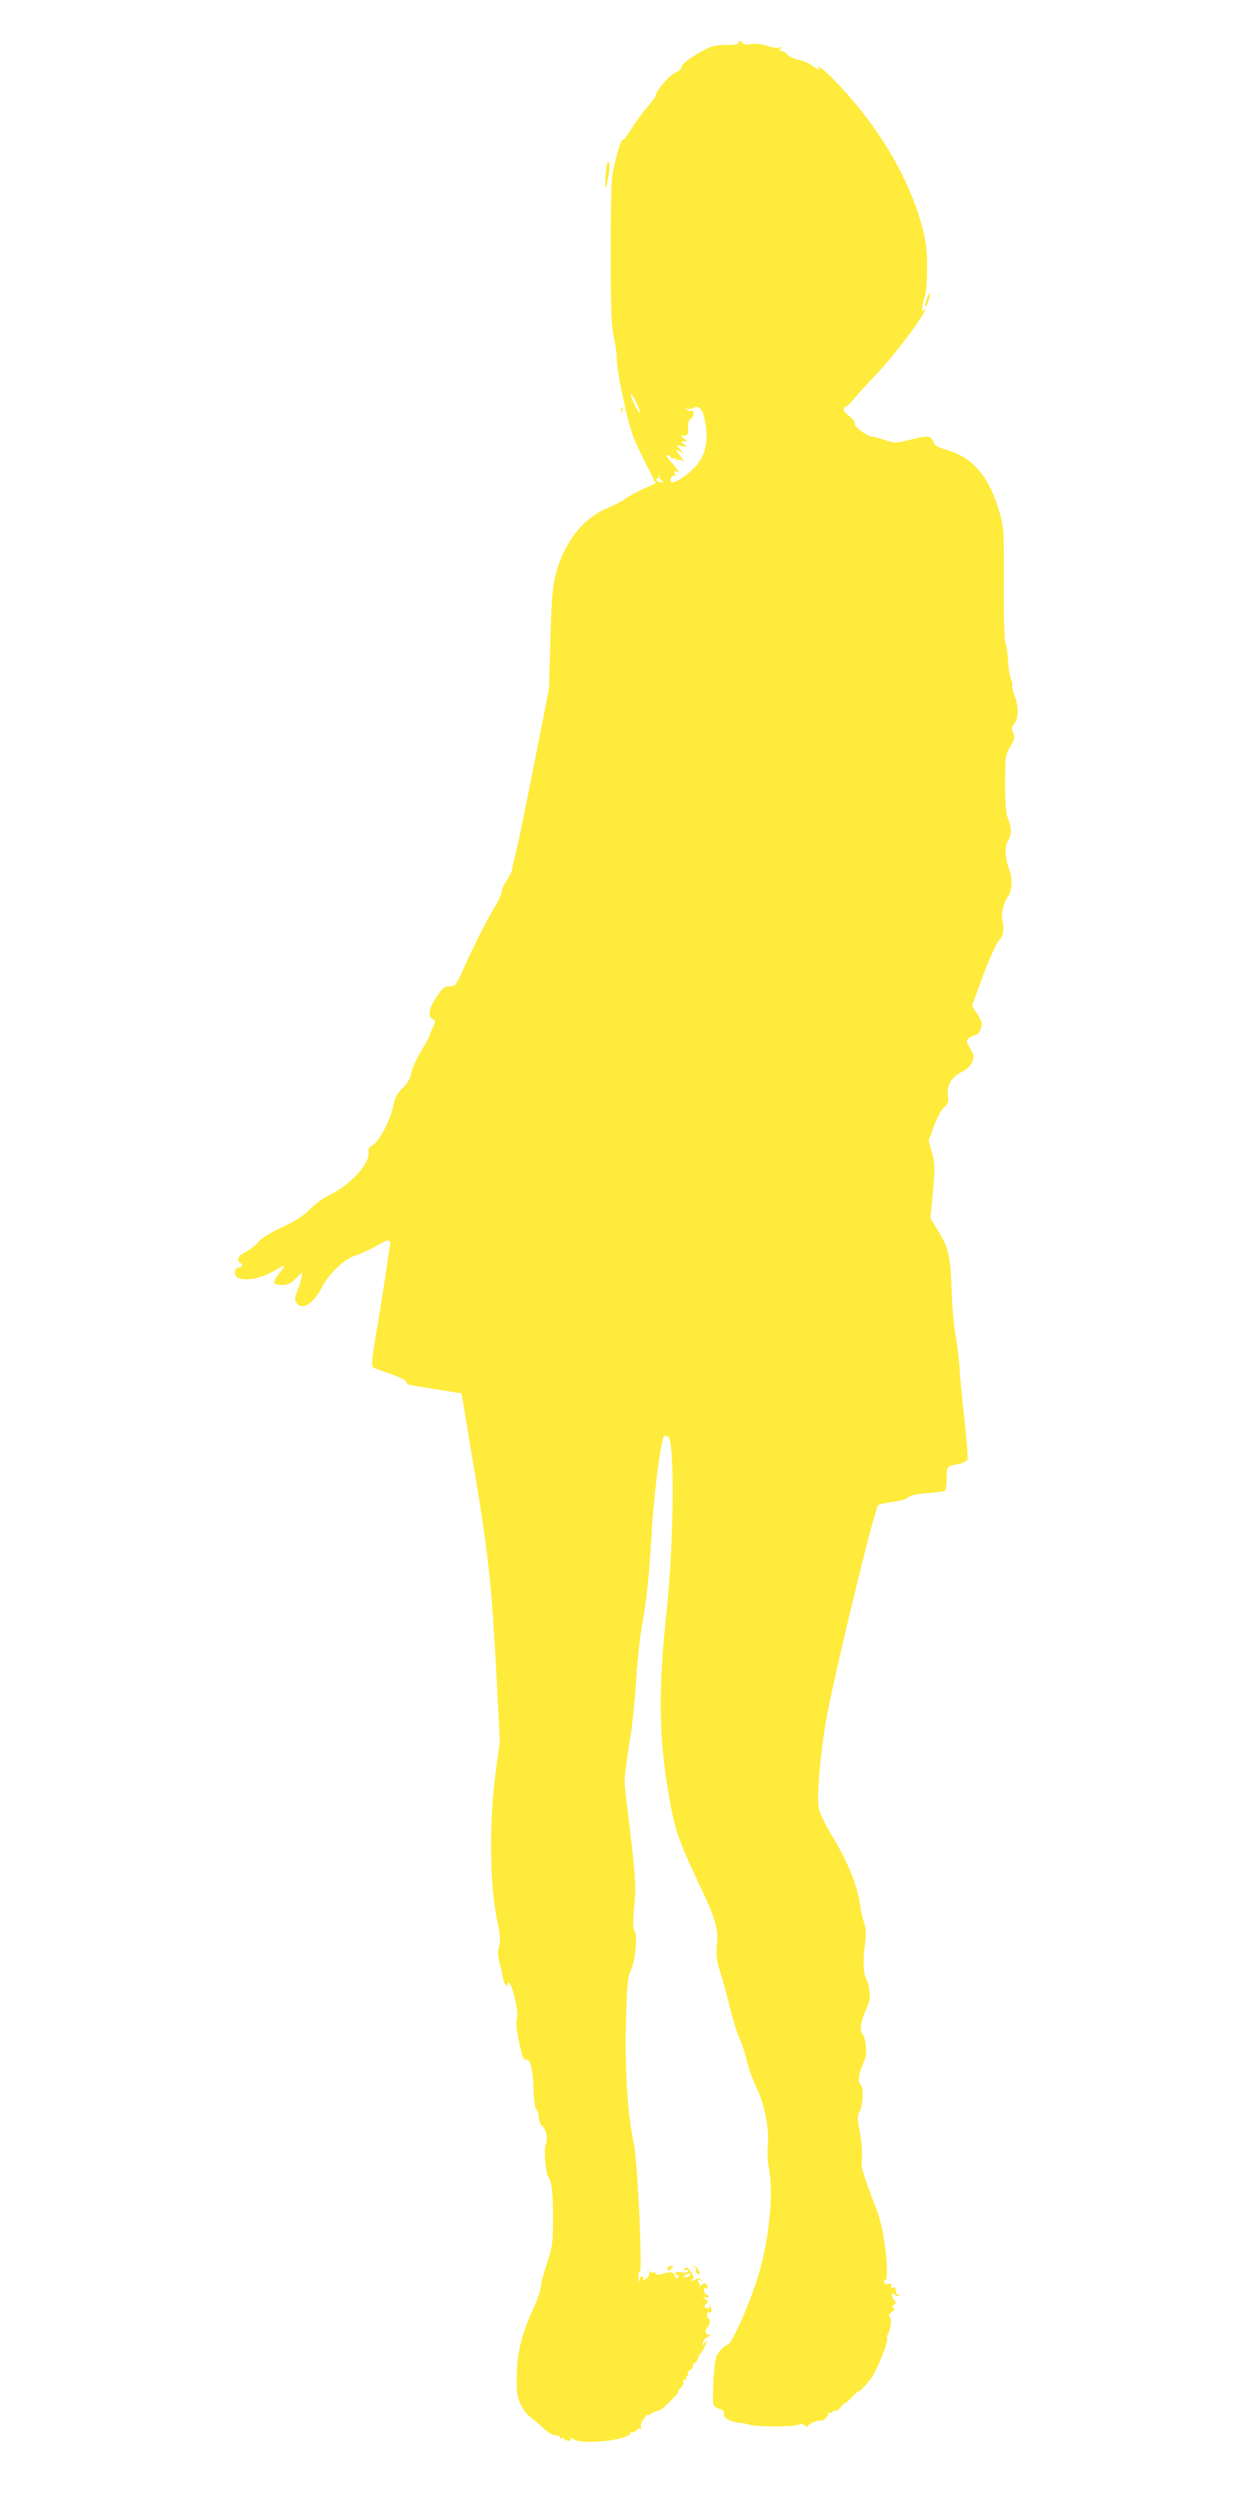 <?xml version="1.0" standalone="no"?>
<!DOCTYPE svg PUBLIC "-//W3C//DTD SVG 20010904//EN"
 "http://www.w3.org/TR/2001/REC-SVG-20010904/DTD/svg10.dtd">
<svg version="1.0" xmlns="http://www.w3.org/2000/svg"
 width="643pt" height="1280pt" viewBox="0 0 643 1280"
 preserveAspectRatio="xMidYMid meet">
<g transform="translate(0,1280) scale(0.1,-0.1)"
fill="#ffeb3b" stroke="none">
<path d="M3785 12580 c4 -6 -19 -10 -61 -10 -53 0 -77 -5 -118 -27 -71 -38
-116 -73 -116 -90 0 -8 -13 -18 -28 -24 -28 -9 -102 -95 -102 -117 0 -6 -20
-33 -43 -60 -24 -27 -61 -77 -81 -111 -21 -34 -41 -60 -44 -57 -10 11 -50
-130 -57 -204 -4 -41 -7 -225 -6 -408 0 -260 4 -347 16 -398 8 -36 15 -84 15
-108 0 -71 57 -336 88 -411 16 -38 48 -106 71 -149 23 -44 40 -80 39 -81 -2
-1 -30 -14 -63 -29 -32 -15 -73 -37 -90 -49 -16 -13 -60 -35 -96 -50 -123 -52
-217 -172 -261 -334 -17 -65 -22 -121 -28 -333 l-7 -255 -71 -360 c-39 -198
-80 -400 -92 -450 -12 -49 -24 -100 -25 -113 -2 -13 -15 -40 -29 -61 -14 -20
-26 -46 -26 -57 0 -11 -16 -47 -36 -80 -40 -64 -97 -178 -160 -316 -37 -83
-41 -88 -70 -88 -27 0 -36 -8 -68 -55 -39 -59 -46 -99 -19 -113 15 -9 15 -12
0 -45 -9 -19 -17 -38 -17 -42 0 -3 -20 -39 -43 -78 -24 -40 -47 -90 -50 -111
-4 -27 -18 -51 -43 -76 -30 -29 -40 -49 -50 -97 -14 -71 -76 -185 -108 -199
-15 -7 -20 -16 -18 -37 6 -56 -90 -161 -196 -214 -31 -15 -75 -46 -97 -68 -46
-46 -70 -61 -175 -111 -41 -20 -86 -49 -98 -65 -13 -16 -41 -39 -63 -49 -38
-20 -50 -42 -29 -55 15 -9 12 -25 -5 -25 -21 0 -30 -27 -15 -45 26 -31 127
-15 202 32 52 32 55 29 18 -17 -17 -22 -29 -44 -25 -50 3 -5 22 -10 42 -10 26
0 43 8 68 33 l34 34 -5 -31 c-3 -17 -13 -48 -22 -69 -11 -28 -13 -43 -5 -55
28 -46 88 -11 133 78 35 69 116 145 173 162 23 7 68 27 99 45 72 42 82 42 75
1 -3 -18 -13 -85 -22 -148 -9 -63 -30 -193 -46 -289 -24 -139 -27 -176 -17
-183 7 -4 48 -19 91 -34 46 -15 77 -31 77 -39 0 -8 14 -16 33 -19 17 -3 82
-14 142 -23 l110 -18 56 -337 c80 -474 96 -621 120 -1058 l20 -385 -22 -165
c-34 -251 -30 -582 10 -763 14 -69 16 -96 8 -123 -8 -25 -7 -47 2 -82 7 -26
15 -62 18 -80 5 -31 23 -55 23 -31 0 9 3 10 11 2 18 -18 46 -146 38 -176 -7
-28 -2 -75 21 -170 8 -34 16 -47 25 -43 21 8 36 -51 39 -153 1 -53 7 -96 14
-103 7 -7 12 -24 12 -40 0 -15 9 -35 19 -45 21 -19 29 -67 16 -96 -9 -22 1
-145 13 -161 19 -22 26 -84 25 -216 0 -124 -2 -143 -31 -231 -18 -53 -32 -107
-32 -121 0 -14 -15 -59 -34 -100 -63 -139 -86 -229 -88 -347 -2 -91 1 -113 20
-152 12 -26 32 -53 44 -61 13 -9 43 -34 67 -57 26 -24 53 -41 67 -41 13 0 24
-5 24 -11 0 -5 4 -7 10 -4 5 3 10 2 10 -2 0 -5 9 -9 20 -10 14 -1 18 2 13 10
-4 7 4 5 17 -3 49 -31 290 -3 290 33 0 5 4 6 9 3 5 -3 14 1 21 9 7 8 16 12 21
9 5 -3 6 2 3 10 -3 9 4 27 15 42 12 15 21 24 21 20 0 -4 10 0 23 9 13 8 26 13
29 10 3 -3 28 17 57 45 28 27 48 50 45 50 -4 0 1 9 12 21 10 12 18 23 17 25
-8 12 -1 24 9 18 6 -4 8 -3 4 4 -3 6 -2 13 4 17 6 4 8 10 5 15 -3 4 2 10 10
14 8 3 15 12 15 21 0 8 4 15 9 15 5 0 13 10 17 23 4 12 9 24 13 27 11 9 31 50
30 62 0 7 -4 4 -9 -7 -7 -17 -9 -17 -9 -3 -1 10 11 25 27 33 15 9 19 14 10 11
-21 -6 -31 19 -14 36 14 14 17 48 5 48 -4 0 -7 9 -6 19 1 14 5 17 12 11 14
-11 14 25 0 37 -4 5 -5 2 -1 -4 4 -8 1 -13 -8 -13 -19 0 -21 16 -4 26 7 5 5
12 -8 22 -16 13 -17 14 -1 9 9 -4 17 -2 17 3 0 6 -4 10 -9 10 -5 0 -11 9 -14
19 -3 14 -1 18 9 14 10 -4 12 0 8 11 -7 19 -15 20 -34 3 -8 -6 -11 -8 -7 -3 4
5 2 15 -5 23 -9 11 -7 12 8 7 15 -5 16 -4 4 4 -10 8 -18 8 -27 0 -8 -6 -16 -8
-20 -4 -3 3 -1 6 6 6 8 0 7 9 -4 30 -16 31 -29 37 -40 20 -4 -6 1 -7 11 -3 12
4 15 3 10 -6 -5 -8 -19 -10 -37 -6 -18 4 -29 3 -29 -4 0 -6 5 -11 11 -11 5 0
7 -5 3 -12 -5 -8 -11 -5 -17 10 -10 22 -18 22 -79 5 -10 -2 -18 0 -18 6 0 6
-6 8 -14 5 -8 -3 -16 0 -19 8 -2 7 -3 4 -1 -7 2 -13 -5 -26 -17 -34 -12 -7
-18 -8 -15 -2 4 5 2 12 -3 15 -5 4 -12 -4 -14 -16 -3 -17 -5 -14 -6 10 0 18 2
31 7 29 15 -10 -11 570 -30 653 -32 145 -47 373 -41 620 5 191 8 231 24 267
24 53 37 187 20 206 -8 11 -9 44 -1 128 10 116 7 148 -41 545 -13 106 -14 97
26 354 7 52 19 172 25 265 6 94 19 217 30 275 23 124 36 250 50 490 12 196 47
460 62 476 3 2 12 2 21 -2 35 -13 30 -552 -9 -909 -38 -350 -38 -590 -1 -842
37 -241 53 -293 153 -507 103 -216 115 -255 107 -345 -4 -53 -1 -82 15 -132
12 -35 35 -119 51 -186 17 -67 39 -139 50 -161 11 -21 27 -70 36 -108 8 -38
30 -100 49 -139 43 -88 68 -218 60 -301 -4 -35 -1 -83 5 -115 28 -125 -1 -393
-61 -574 -50 -151 -128 -324 -149 -330 -10 -3 -29 -19 -42 -34 -21 -25 -25
-43 -31 -143 -4 -63 -4 -122 -1 -130 4 -9 17 -19 31 -22 13 -4 23 -10 23 -14
-5 -32 18 -49 76 -57 21 -2 47 -7 58 -11 33 -11 220 -11 244 0 16 6 27 5 38
-4 9 -7 15 -8 15 -2 0 10 60 35 67 28 8 -8 42 28 36 37 -3 6 -1 7 5 3 6 -3 13
-2 17 4 4 6 10 8 15 5 5 -3 18 7 29 21 12 15 21 24 21 20 0 -4 16 9 35 30 19
20 35 34 35 30 0 -7 26 20 60 61 29 35 96 200 85 211 -2 3 0 12 5 22 15 28 20
73 9 86 -7 9 -4 16 11 27 16 11 18 16 8 20 -10 4 -10 8 2 16 12 8 12 13 2 23
-6 6 -12 18 -12 26 0 12 3 12 15 2 9 -7 18 -10 22 -6 3 3 1 6 -5 6 -7 0 -12 9
-12 21 0 14 -5 19 -14 16 -10 -4 -13 -1 -10 8 4 10 0 13 -15 10 -14 -2 -21 1
-21 11 0 8 3 13 8 11 4 -3 7 20 6 51 -1 98 -24 230 -50 300 -79 207 -84 226
-78 273 3 26 -1 81 -10 128 -14 73 -14 86 -1 111 17 33 20 126 5 135 -16 10
-12 53 11 106 17 38 20 60 15 96 -3 26 -11 52 -16 57 -17 17 -11 61 15 121 21
47 25 66 19 104 -4 25 -10 51 -14 56 -16 22 -20 89 -10 166 9 66 9 89 -4 127
-8 26 -17 69 -21 96 -12 90 -62 213 -133 331 -48 79 -73 132 -78 163 -9 58 9
269 37 434 37 218 247 1086 269 1111 4 5 38 12 75 17 38 5 72 15 78 23 8 10
41 17 96 21 46 4 88 9 93 12 4 3 8 32 8 64 0 63 -2 61 68 75 18 4 36 14 39 22
3 8 -4 99 -15 201 -12 103 -24 230 -27 282 -4 52 -13 124 -20 160 -8 36 -16
135 -19 220 -5 175 -16 222 -72 312 l-37 60 13 138 c11 123 10 144 -5 198
l-17 61 27 75 c15 41 38 84 52 96 21 18 24 28 20 57 -9 51 18 99 69 123 27 14
46 31 55 52 11 28 10 35 -10 70 -22 38 -22 40 -4 54 10 7 23 14 30 14 15 0 33
32 33 57 0 10 -11 35 -25 55 l-25 37 56 153 c31 84 67 164 79 178 26 28 32 60
21 107 -8 34 7 96 29 123 19 23 24 93 9 129 -24 57 -29 128 -10 155 20 31 20
66 1 113 -11 26 -15 74 -15 180 0 138 1 146 26 189 23 39 25 49 15 71 -9 20
-9 29 2 42 25 28 28 89 7 144 -11 27 -17 54 -14 58 3 5 0 17 -5 28 -6 11 -13
54 -16 96 -3 42 -9 84 -14 93 -5 10 -9 146 -8 302 1 268 0 290 -21 363 -53
187 -138 286 -274 324 -36 10 -60 23 -63 34 -12 38 -29 41 -115 19 -79 -20
-84 -20 -133 -4 -28 9 -58 17 -66 18 -29 2 -91 47 -91 66 0 10 -13 28 -28 39
-16 11 -29 27 -29 35 0 8 3 13 7 11 4 -2 22 15 41 38 19 23 79 89 134 147 88
93 235 291 235 316 0 5 -5 2 -10 -6 -11 -17 -5 35 11 84 5 16 9 79 9 140 0 87
-6 131 -25 204 -68 254 -226 519 -444 745 -54 57 -103 94 -86 66 9 -13 0 -9
-45 22 -14 9 -41 20 -61 23 -20 4 -44 15 -54 26 -10 11 -25 20 -34 20 -14 0
-14 2 -1 11 12 8 11 9 -6 5 -11 -4 -40 1 -63 9 -27 9 -58 13 -81 9 -23 -4 -40
-2 -44 5 -4 6 -12 11 -17 11 -6 0 -7 -4 -4 -10z m-506 -1890 c0 -8 -11 5 -24
30 -13 25 -24 52 -24 60 0 8 11 -5 24 -30 13 -25 24 -52 24 -60z m330 -31 c29
-132 2 -217 -88 -287 -60 -46 -92 -55 -84 -22 3 11 10 17 16 13 7 -4 8 0 4 11
-6 14 -3 17 9 12 15 -6 15 -4 3 11 -7 10 -24 30 -38 46 -14 15 -20 27 -13 27
6 0 14 -5 17 -11 4 -6 14 -8 22 -5 9 4 11 2 7 -6 -4 -7 -3 -8 5 -4 6 4 20 2
29 -6 9 -7 4 4 -12 26 -28 37 -28 38 -5 26 l24 -13 -20 22 -19 22 29 -6 c29
-6 29 -6 11 9 -19 15 -19 16 -1 16 18 0 18 1 -1 15 -19 14 -19 14 2 15 18 0
21 6 19 38 -1 26 4 41 16 50 17 11 16 48 0 38 -4 -3 -13 0 -21 6 -13 8 -13 9
1 5 9 -3 22 -2 29 3 27 17 49 -1 59 -51z m-229 -305 c-1 -4 4 -11 12 -15 10
-7 9 -9 -4 -9 -9 0 -20 5 -23 10 -3 6 -2 10 4 10 6 0 9 6 7 13 -1 6 -1 9 1 5
3 -4 4 -10 3 -14z m155 -9204 c-3 -5 -14 -10 -23 -10 -15 0 -15 2 -2 10 20 13
33 13 25 0z"/>
<path d="M3107 11944 c-4 -21 -6 -57 -6 -79 1 -38 2 -37 14 19 7 33 10 69 6
80 -6 16 -9 12 -14 -20z"/>
<path d="M4750 11274 c-11 -27 -13 -51 -5 -42 8 8 25 68 19 68 -2 0 -9 -12
-14 -26z"/>
<path d="M3182 10700 c0 -14 2 -19 5 -12 2 6 2 18 0 25 -3 6 -5 1 -5 -13z"/>
<path d="M3420 1182 c0 -12 3 -12 15 -2 8 7 15 13 15 15 0 1 -7 2 -15 2 -8 0
-15 -7 -15 -15z"/>
<path d="M3553 1194 c10 -3 16 -12 13 -19 -2 -7 1 -16 9 -19 11 -4 12 0 6 17
-5 12 -17 23 -27 24 -18 2 -18 1 -1 -3z"/>
</g>
</svg>
